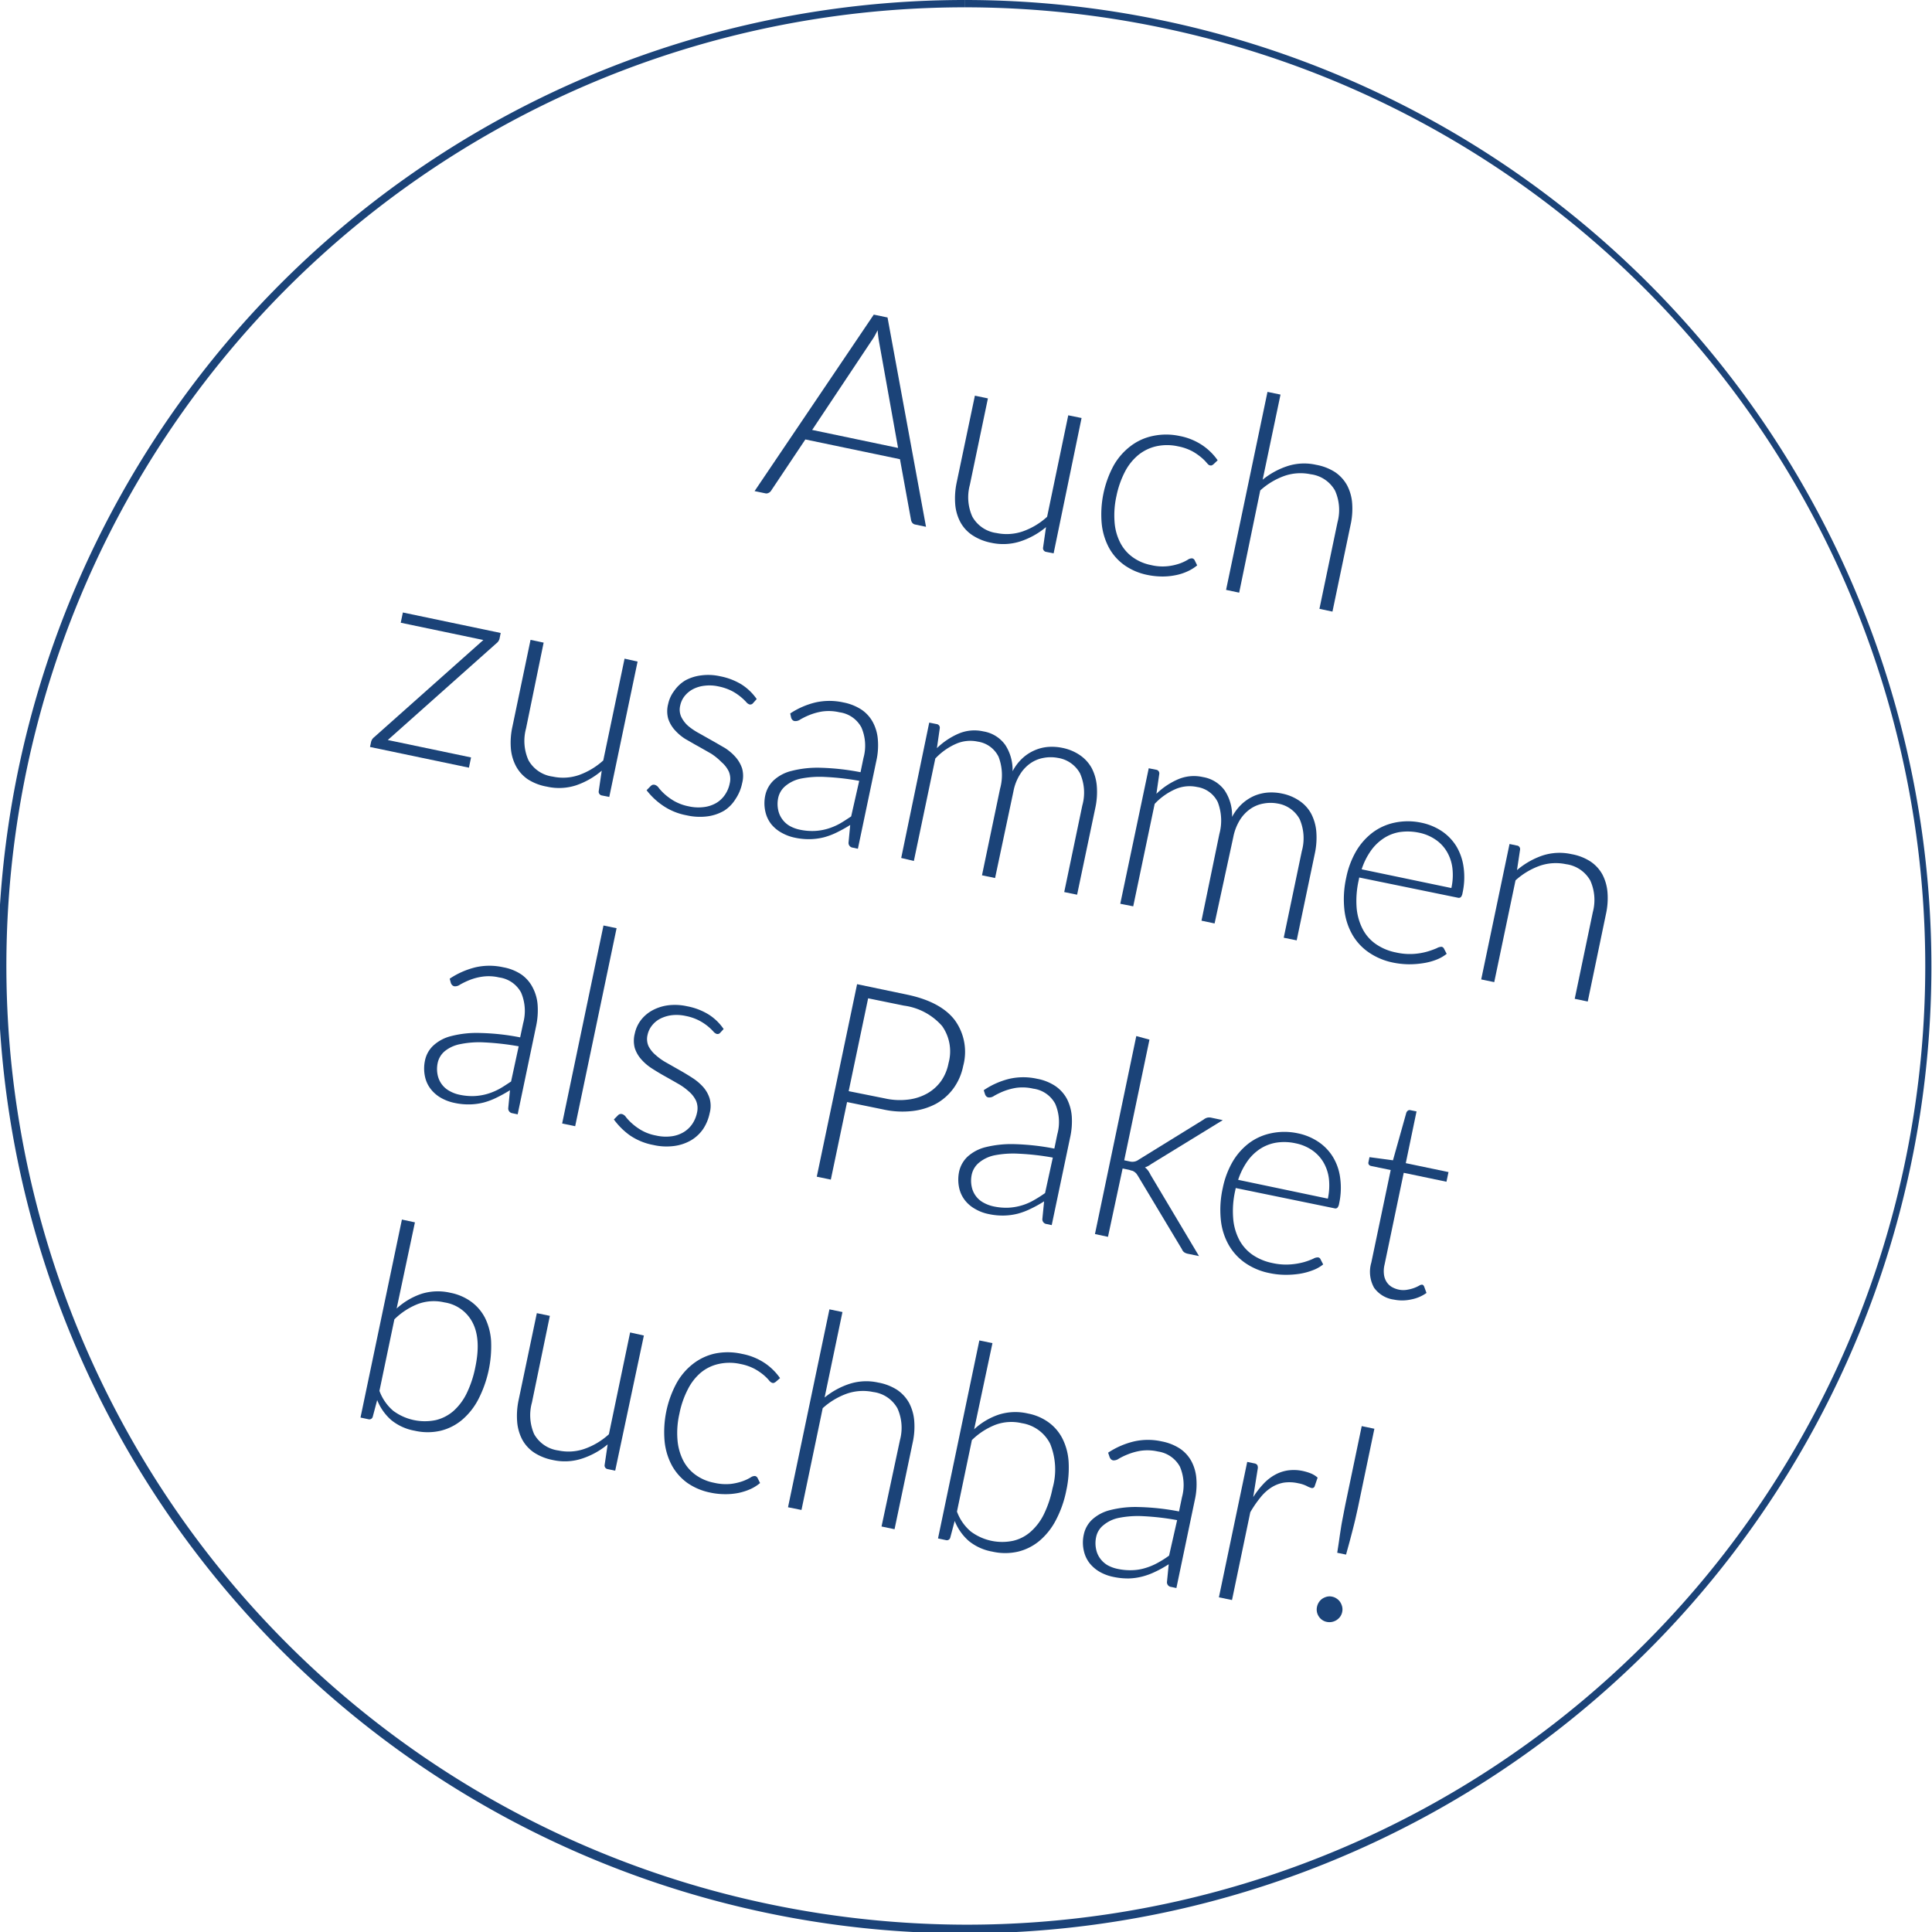 <?xml version="1.0"?>
<svg xmlns="http://www.w3.org/2000/svg" viewBox="0 0 264.05 264.05" width="180" height="180"><defs><style>.cls-1{fill:#1b4378;}</style></defs><g id="Ebene_2" data-name="Ebene 2"><g id="Ebene_1-2" data-name="Ebene 1"><path class="cls-1" d="M131.9,0V1a131.62,131.62,0,0,1,26.93,2.8,131,131,0,0,1-26.67,259.25,132.48,132.48,0,0,1-26.94-2.79A131,131,0,0,1,131.89,1V0m0,0A132.12,132.12,0,1,0,159,2.82,132.06,132.06,0,0,0,131.89,0Z"/><path class="cls-1" d="M126.56,72l-1.47-.31a.65.65,0,0,1-.4-.23.9.9,0,0,1-.18-.41L123,62.76l-12.93-2.7-4.68,7a.77.77,0,0,1-.34.3.63.63,0,0,1-.47.06l-1.45-.3L119.42,43l1.88.39Zm-3.82-10.78-2.58-14.41a15.65,15.65,0,0,1-.21-1.68c-.14.28-.28.55-.42.8a7.82,7.82,0,0,1-.43.67L111,58.76Z"/><path class="cls-1" d="M147.82,57.13,144,75.63l-1-.2a.51.51,0,0,1-.44-.6l.4-2.79a10.55,10.55,0,0,1-3.5,1.95,7.63,7.63,0,0,1-4,.19,7.18,7.18,0,0,1-2.59-1.05,5,5,0,0,1-1.63-1.8,6.25,6.25,0,0,1-.69-2.43,10.45,10.45,0,0,1,.21-3l2.48-11.82,1.78.37-2.47,11.83a6.48,6.48,0,0,0,.34,4.33,4.46,4.46,0,0,0,3.31,2.24,6.77,6.77,0,0,0,3.57-.22,9.68,9.68,0,0,0,3.34-2L146,56.76Z"/><path class="cls-1" d="M165.82,63.48l-.2.12a.41.41,0,0,1-.25,0c-.13,0-.27-.14-.45-.35a5.7,5.7,0,0,0-.74-.73A7.91,7.91,0,0,0,163,61.7,7,7,0,0,0,161,61a6.89,6.89,0,0,0-3,0,6,6,0,0,0-2.43,1.19,7.33,7.33,0,0,0-1.83,2.3,12.71,12.71,0,0,0-1.15,3.29,12.09,12.09,0,0,0-.26,3.56,7.32,7.32,0,0,0,.76,2.8,5.58,5.58,0,0,0,1.7,2,6.36,6.36,0,0,0,2.53,1.09,6.73,6.73,0,0,0,2.3.15,7.45,7.45,0,0,0,1.63-.37,6.05,6.05,0,0,0,1.07-.5,1,1,0,0,1,.62-.2.48.48,0,0,1,.34.27l.34.69a5.74,5.74,0,0,1-1.3.81,7,7,0,0,1-1.64.53,8.92,8.92,0,0,1-1.89.18,10.26,10.26,0,0,1-2-.22,8.25,8.25,0,0,1-3.1-1.32,7.13,7.13,0,0,1-2.12-2.38,8.84,8.84,0,0,1-1-3.33,14.09,14.09,0,0,1,1.62-7.89A8.72,8.72,0,0,1,154.48,61a7.49,7.49,0,0,1,3.05-1.41,8.73,8.73,0,0,1,3.7,0,8.41,8.41,0,0,1,3.08,1.25,8,8,0,0,1,2.11,2.07Z"/><path class="cls-1" d="M172.57,65.56A10.58,10.58,0,0,1,176,63.69a7.4,7.4,0,0,1,3.89-.16,7.09,7.09,0,0,1,2.58,1,5.21,5.21,0,0,1,1.64,1.8,6.25,6.25,0,0,1,.69,2.43,10.13,10.13,0,0,1-.22,3l-2.47,11.83-1.78-.38,2.47-11.83a6.48,6.48,0,0,0-.34-4.33,4.45,4.45,0,0,0-3.32-2.23,6.74,6.74,0,0,0-3.56.21,9.84,9.84,0,0,0-3.34,2L169.36,81l-1.79-.38,5.66-27.06,1.78.37Z"/><path class="cls-1" d="M68.43,86.51l-.15.74a1.11,1.11,0,0,1-.41.65L53,101.14l11.38,2.38-.29,1.4-13.52-2.83.15-.71a1.17,1.17,0,0,1,.42-.63L66.06,87.47,54.77,85.11l.29-1.4Z"/><path class="cls-1" d="M87.14,90.42l-3.87,18.5-1-.2a.52.52,0,0,1-.44-.6l.41-2.79a10.75,10.75,0,0,1-3.5,2,7.53,7.53,0,0,1-4,.18,7.05,7.05,0,0,1-2.6-1,5.06,5.06,0,0,1-1.62-1.8,6.26,6.26,0,0,1-.7-2.43,10.13,10.13,0,0,1,.22-3l2.47-11.83,1.79.38L71.89,99.58a6.48,6.48,0,0,0,.34,4.33,4.47,4.47,0,0,0,3.32,2.23,6.68,6.68,0,0,0,3.57-.21,9.9,9.9,0,0,0,3.33-2l2.91-13.91Z"/><path class="cls-1" d="M102.92,96.1a.49.49,0,0,1-.48.18,1,1,0,0,1-.47-.35,7.55,7.55,0,0,0-.74-.69,7.13,7.13,0,0,0-1.2-.8,7.25,7.25,0,0,0-1.85-.63,5.61,5.61,0,0,0-1.9-.09,4.51,4.51,0,0,0-1.57.47,3.64,3.64,0,0,0-1.14.94,3.08,3.08,0,0,0-.6,1.28A2.36,2.36,0,0,0,93.12,98a4,4,0,0,0,.95,1.23,9,9,0,0,0,1.5,1l1.77,1c.59.33,1.18.68,1.74,1a6.91,6.91,0,0,1,1.46,1.25,4.49,4.49,0,0,1,.89,1.56,3.89,3.89,0,0,1,0,2,6,6,0,0,1-.9,2.16A5,5,0,0,1,99,110.78a6.1,6.1,0,0,1-2.29.79,8.12,8.12,0,0,1-2.87-.14,8.43,8.43,0,0,1-3.23-1.32A9.56,9.56,0,0,1,88.37,108l.54-.55a.87.87,0,0,1,.26-.18.65.65,0,0,1,.34,0,1,1,0,0,1,.53.42,7,7,0,0,0,.78.83,8,8,0,0,0,1.29.94,6.55,6.55,0,0,0,2,.74,6,6,0,0,0,2.13.1,4.4,4.4,0,0,0,1.68-.57,3.79,3.79,0,0,0,1.17-1.12,4.15,4.15,0,0,0,.64-1.53,2.6,2.6,0,0,0-.12-1.63,3.92,3.92,0,0,0-1-1.29A8.25,8.25,0,0,0,97.19,103l-1.76-1c-.61-.33-1.19-.68-1.76-1a6.73,6.73,0,0,1-1.45-1.23,4.36,4.36,0,0,1-.9-1.56,3.89,3.89,0,0,1,0-2,4.55,4.55,0,0,1,.83-1.8A4.93,4.93,0,0,1,93.65,93a6,6,0,0,1,2.16-.69,7.42,7.42,0,0,1,2.63.12,8.82,8.82,0,0,1,2.9,1.11,7.28,7.28,0,0,1,2.08,2Z"/><path class="cls-1" d="M108,97.51A10.83,10.83,0,0,1,111.47,96a8.76,8.76,0,0,1,3.78,0,6.89,6.89,0,0,1,2.51,1,4.83,4.83,0,0,1,1.56,1.75,6,6,0,0,1,.66,2.37,9.57,9.57,0,0,1-.21,2.87L117.25,116l-.7-.15a.65.65,0,0,1-.58-.67l.23-2.43a19.64,19.64,0,0,1-1.79,1,9.7,9.7,0,0,1-1.78.68,8.45,8.45,0,0,1-1.9.26,9,9,0,0,1-2.13-.21,6.17,6.17,0,0,1-1.78-.67,4.79,4.79,0,0,1-1.42-1.18,4.27,4.27,0,0,1-.8-1.72,5.19,5.19,0,0,1,0-2.25,4,4,0,0,1,1.13-2,5.52,5.52,0,0,1,2.46-1.3,14.3,14.3,0,0,1,3.92-.43,33.08,33.08,0,0,1,5.5.61l.4-1.94a6.28,6.28,0,0,0-.28-4.18,4,4,0,0,0-3-2.07,6.44,6.44,0,0,0-2.36-.11,8.24,8.24,0,0,0-1.76.49,10.17,10.17,0,0,0-1.23.6,1.15,1.15,0,0,1-.77.22.52.52,0,0,1-.31-.16.7.7,0,0,1-.17-.29Zm9.43,9.21a35,35,0,0,0-4.63-.53,13.34,13.34,0,0,0-3.33.22,4.81,4.81,0,0,0-2.11,1,2.91,2.91,0,0,0-1,1.63,4,4,0,0,0,0,1.68,3.19,3.19,0,0,0,.58,1.28,3.24,3.24,0,0,0,1,.89,4.87,4.87,0,0,0,1.35.5,8.1,8.1,0,0,0,2,.18,7.53,7.53,0,0,0,1.81-.3,8.48,8.48,0,0,0,1.65-.69c.53-.3,1-.62,1.58-1Z"/><path class="cls-1" d="M123.17,117.26,127,98.76l1,.2a.5.5,0,0,1,.44.58l-.39,2.71a9.81,9.81,0,0,1,3-2,5.52,5.52,0,0,1,3.34-.29,4.58,4.58,0,0,1,3,1.85,6.23,6.23,0,0,1,1,3.6,6.52,6.52,0,0,1,1.35-1.78,5.9,5.9,0,0,1,1.68-1.09,5.7,5.7,0,0,1,1.87-.46,7,7,0,0,1,1.94.14,6.45,6.45,0,0,1,2.38,1,5.12,5.12,0,0,1,1.58,1.73,6.44,6.44,0,0,1,.71,2.45,10.29,10.29,0,0,1-.21,3.06l-2.48,11.82-1.76-.36,2.47-11.83a6.48,6.48,0,0,0-.31-4.39,4.17,4.17,0,0,0-3.05-2.12,5.17,5.17,0,0,0-1.92,0,4.52,4.52,0,0,0-1.78.72,5.13,5.13,0,0,0-1.44,1.52,6.64,6.64,0,0,0-.91,2.33L136,120l-1.79-.37,2.47-11.83a7,7,0,0,0-.2-4.36,3.77,3.77,0,0,0-2.84-2.08,4.85,4.85,0,0,0-3,.31,8.66,8.66,0,0,0-2.81,2l-2.93,14Z"/><path class="cls-1" d="M153.11,123.52,157,105l1,.2a.5.5,0,0,1,.44.58l-.39,2.71a9.85,9.85,0,0,1,3-2,5.51,5.51,0,0,1,3.34-.29,4.58,4.58,0,0,1,3,1.85,6.16,6.16,0,0,1,1,3.6,6.73,6.73,0,0,1,1.35-1.78,6.16,6.16,0,0,1,1.68-1.1,6,6,0,0,1,1.87-.45,7,7,0,0,1,1.94.14,6.45,6.45,0,0,1,2.38,1,4.94,4.94,0,0,1,1.58,1.73,6.44,6.44,0,0,1,.71,2.44,10.34,10.34,0,0,1-.21,3.07l-2.47,11.82-1.77-.36,2.47-11.83a6.54,6.54,0,0,0-.3-4.39,4.19,4.19,0,0,0-3-2.12,5.22,5.22,0,0,0-1.93,0,4.52,4.52,0,0,0-1.78.72,5.22,5.22,0,0,0-1.44,1.51,7,7,0,0,0-.91,2.34L166,126.21l-1.79-.38L166.65,114a7.05,7.05,0,0,0-.21-4.36,3.75,3.75,0,0,0-2.83-2.08,4.87,4.87,0,0,0-3,.31,8.62,8.62,0,0,0-2.8,2l-2.93,14Z"/><path class="cls-1" d="M185.77,119.93l-.07.35a12.9,12.9,0,0,0-.29,3.76,7.78,7.78,0,0,0,.83,2.94,5.65,5.65,0,0,0,1.82,2.06,7.26,7.26,0,0,0,2.71,1.13,8.52,8.52,0,0,0,2.48.2,8.88,8.88,0,0,0,1.87-.33,11.89,11.89,0,0,0,1.25-.45,1.33,1.33,0,0,1,.66-.19.46.46,0,0,1,.33.27l.36.69a5.19,5.19,0,0,1-1.4.8,8.43,8.43,0,0,1-1.81.48,12.28,12.28,0,0,1-2,.15,11.45,11.45,0,0,1-2.11-.23,9,9,0,0,1-3.32-1.39,7.42,7.42,0,0,1-2.28-2.48,8.79,8.79,0,0,1-1.07-3.46,13.58,13.58,0,0,1,.27-4.32,11.83,11.83,0,0,1,1.33-3.55,8.76,8.76,0,0,1,2.25-2.56,7.62,7.62,0,0,1,3-1.36,8.76,8.76,0,0,1,3.67,0,7.92,7.92,0,0,1,2.78,1.14,6.77,6.77,0,0,1,2,2.06,7.49,7.49,0,0,1,1,2.87,9.94,9.94,0,0,1-.15,3.57,1.05,1.05,0,0,1-.23.54.46.46,0,0,1-.41.07Zm12.59,1.44a8.14,8.14,0,0,0,.14-2.75,5.77,5.77,0,0,0-.77-2.25,5.13,5.13,0,0,0-1.55-1.63,6.15,6.15,0,0,0-2.22-.93,7.54,7.54,0,0,0-2.66-.09,5.64,5.64,0,0,0-2.23.88,6.53,6.53,0,0,0-1.75,1.73,9.4,9.4,0,0,0-1.22,2.48Z"/><path class="cls-1" d="M207.33,118.92a10.69,10.69,0,0,1,3.51-2,7.52,7.52,0,0,1,3.95-.18,7,7,0,0,1,2.58,1,5.09,5.09,0,0,1,1.64,1.79,6.35,6.35,0,0,1,.69,2.44,10.07,10.07,0,0,1-.22,3L217,136.88l-1.78-.37,2.47-11.83a6.47,6.47,0,0,0-.34-4.33,4.48,4.48,0,0,0-3.32-2.24,6.74,6.74,0,0,0-3.56.21,9.87,9.87,0,0,0-3.34,2l-2.91,13.91-1.78-.37,3.87-18.51,1,.21a.49.49,0,0,1,.44.57Z"/><path class="cls-1" d="M61.46,133.76A11.05,11.05,0,0,1,65,132.2a8.61,8.61,0,0,1,3.78,0,6.51,6.51,0,0,1,2.5,1A4.92,4.92,0,0,1,72.82,135a6,6,0,0,1,.66,2.37,10.36,10.36,0,0,1-.21,2.88l-2.52,12.05-.71-.15a.66.66,0,0,1-.58-.67L69.7,149a18.5,18.5,0,0,1-1.8,1,9.44,9.44,0,0,1-1.78.68,8.3,8.3,0,0,1-1.9.26,9,9,0,0,1-2.13-.21,6.26,6.26,0,0,1-1.78-.66,4.8,4.8,0,0,1-1.41-1.19,4.17,4.17,0,0,1-.81-1.71,5.25,5.25,0,0,1,0-2.26,3.84,3.84,0,0,1,1.12-2,5.53,5.53,0,0,1,2.47-1.31,13.91,13.91,0,0,1,3.92-.42,31.73,31.73,0,0,1,5.49.6l.41-1.93a6.36,6.36,0,0,0-.28-4.19,4,4,0,0,0-3-2.07,6.16,6.16,0,0,0-2.35-.1,7.57,7.57,0,0,0-1.76.48,11.21,11.21,0,0,0-1.24.6,1.16,1.16,0,0,1-.76.23.62.62,0,0,1-.32-.17.88.88,0,0,1-.17-.28ZM70.89,143a36.87,36.87,0,0,0-4.64-.53,12.9,12.9,0,0,0-3.33.23,4.76,4.76,0,0,0-2.1.94,2.87,2.87,0,0,0-1,1.63,4,4,0,0,0,0,1.68,3.22,3.22,0,0,0,1.64,2.17,4.64,4.64,0,0,0,1.35.5,8.06,8.06,0,0,0,2,.18,7.7,7.7,0,0,0,1.81-.3,8.48,8.48,0,0,0,1.65-.69c.52-.29,1-.62,1.58-1Z"/><path class="cls-1" d="M84.27,126.86l-5.66,27.06-1.78-.37,5.65-27.06Z"/><path class="cls-1" d="M98.44,141.14a.47.47,0,0,1-.48.17,1,1,0,0,1-.47-.34,7.54,7.54,0,0,0-.74-.7,6.93,6.93,0,0,0-1.2-.79,6.77,6.77,0,0,0-1.85-.63,5.84,5.84,0,0,0-1.89-.1,4.79,4.79,0,0,0-1.58.48,3.45,3.45,0,0,0-1.13.94,3.08,3.08,0,0,0-.6,1.28,2.39,2.39,0,0,0,.14,1.54,4,4,0,0,0,1,1.23,7.94,7.94,0,0,0,1.5,1.05l1.76,1c.6.34,1.18.69,1.75,1.06a7.18,7.18,0,0,1,1.46,1.24,4.27,4.27,0,0,1,.88,1.57,3.78,3.78,0,0,1,0,2,6.09,6.09,0,0,1-.89,2.16,5.24,5.24,0,0,1-1.64,1.54,6.2,6.2,0,0,1-2.29.78,8,8,0,0,1-2.86-.13,8.39,8.39,0,0,1-3.24-1.33A9.67,9.67,0,0,1,83.9,153l.54-.55a.72.72,0,0,1,.26-.18.65.65,0,0,1,.34,0,1,1,0,0,1,.52.42,7.19,7.19,0,0,0,.79.83,7.71,7.71,0,0,0,1.29.94,6.31,6.31,0,0,0,2,.73,6,6,0,0,0,2.13.11,4.29,4.29,0,0,0,1.67-.57,3.83,3.83,0,0,0,1.18-1.12,4.33,4.33,0,0,0,.64-1.53,2.63,2.63,0,0,0-.13-1.64,3.85,3.85,0,0,0-1-1.28,7.87,7.87,0,0,0-1.5-1.07c-.57-.33-1.15-.66-1.76-1s-1.19-.69-1.75-1.05a6.79,6.79,0,0,1-1.46-1.24,4.32,4.32,0,0,1-.9-1.55,3.9,3.9,0,0,1,0-2,4.57,4.57,0,0,1,.82-1.81,4.94,4.94,0,0,1,1.56-1.34,6.18,6.18,0,0,1,2.15-.7,7.67,7.67,0,0,1,2.63.13,8.66,8.66,0,0,1,2.91,1.11,7,7,0,0,1,2.07,2Z"/><path class="cls-1" d="M123.93,135.93c3.09.64,5.28,1.81,6.56,3.49a7.37,7.37,0,0,1,1.15,6.27,7.78,7.78,0,0,1-1.32,3.05,7.42,7.42,0,0,1-2.38,2.11,9,9,0,0,1-3.28,1,12.07,12.07,0,0,1-4-.23l-4.89-1-2.22,10.6-1.92-.4,5.51-26.31Zm-3,14.19a9.27,9.27,0,0,0,3.2.16,7,7,0,0,0,2.62-.85,5.94,5.94,0,0,0,1.89-1.71,6.33,6.33,0,0,0,1-2.43,6,6,0,0,0-.88-5.06,8.4,8.4,0,0,0-5.22-2.79l-4.89-1-2.66,12.69Z"/><path class="cls-1" d="M134.45,149a10.83,10.83,0,0,1,3.51-1.56,8.66,8.66,0,0,1,3.79,0,6.66,6.66,0,0,1,2.5,1,5,5,0,0,1,1.57,1.75,6.29,6.29,0,0,1,.66,2.37,10,10,0,0,1-.22,2.88l-2.52,12-.7-.15a.65.65,0,0,1-.58-.67l.24-2.43q-.93.59-1.8,1a9.44,9.44,0,0,1-1.78.68,8.37,8.37,0,0,1-1.9.26,9,9,0,0,1-2.13-.21,5.89,5.89,0,0,1-1.78-.67,4.63,4.63,0,0,1-1.41-1.18,4.21,4.21,0,0,1-.81-1.72,5.35,5.35,0,0,1,0-2.25,4,4,0,0,1,1.13-2,5.69,5.69,0,0,1,2.46-1.31,14.77,14.77,0,0,1,3.93-.42,33.09,33.09,0,0,1,5.49.61l.4-1.94a6.28,6.28,0,0,0-.28-4.18,4,4,0,0,0-3-2.07,6.44,6.44,0,0,0-2.36-.11,8.41,8.41,0,0,0-1.76.49,11,11,0,0,0-1.23.6,1.14,1.14,0,0,1-.76.22.52.52,0,0,1-.32-.16.82.82,0,0,1-.17-.29Zm9.44,9.21a35.1,35.1,0,0,0-4.64-.53,13.34,13.34,0,0,0-3.33.22,4.86,4.86,0,0,0-2.11,1,2.91,2.91,0,0,0-1,1.63,4,4,0,0,0,0,1.68,3.17,3.17,0,0,0,1.63,2.17,4.87,4.87,0,0,0,1.35.5,8.1,8.1,0,0,0,2,.18,7.67,7.67,0,0,0,3.46-1,17.67,17.67,0,0,0,1.58-1Z"/><path class="cls-1" d="M157.1,142.09l-3.45,16.49.86.18a1.42,1.42,0,0,0,.5,0,1.37,1.37,0,0,0,.59-.25l8.89-5.49a1.37,1.37,0,0,1,.49-.26,1.24,1.24,0,0,1,.58,0l1.56.33-9.78,6a2.89,2.89,0,0,1-.86.46,2.07,2.07,0,0,1,.44.45,3.18,3.18,0,0,1,.32.55l6.63,11.12-1.55-.32a1.51,1.51,0,0,1-.45-.18.93.93,0,0,1-.33-.43l-6-10c-.08-.13-.16-.24-.23-.34a1.38,1.38,0,0,0-.26-.23,1.2,1.2,0,0,0-.32-.17c-.13,0-.28-.09-.47-.13l-.83-.17-2,9.34-1.78-.38,5.65-27.06Z"/><path class="cls-1" d="M168.89,162.37l-.07.35a12.6,12.6,0,0,0-.28,3.77,7.59,7.59,0,0,0,.82,2.94,5.82,5.82,0,0,0,1.82,2.06,7.43,7.43,0,0,0,2.71,1.13,8.48,8.48,0,0,0,2.48.19,9.63,9.63,0,0,0,1.87-.32,9.8,9.8,0,0,0,1.25-.46,1.21,1.21,0,0,1,.66-.18.42.42,0,0,1,.33.26l.36.7a5,5,0,0,1-1.4.79,8.88,8.88,0,0,1-1.81.49,12.31,12.31,0,0,1-2,.14,10.65,10.65,0,0,1-2.11-.23,8.84,8.84,0,0,1-3.32-1.38,7.55,7.55,0,0,1-2.28-2.49,8.74,8.74,0,0,1-1.07-3.45,13.55,13.55,0,0,1,.27-4.32,11.89,11.89,0,0,1,1.33-3.56,8.74,8.74,0,0,1,2.25-2.56,7.6,7.6,0,0,1,3-1.35,8.75,8.75,0,0,1,3.67,0,7.87,7.87,0,0,1,2.79,1.15,6.74,6.74,0,0,1,2,2.06,7.28,7.28,0,0,1,1,2.86,10,10,0,0,1-.15,3.58,1.05,1.05,0,0,1-.23.53.42.42,0,0,1-.4.07Zm12.59,1.45a8.47,8.47,0,0,0,.14-2.76,5.83,5.83,0,0,0-.77-2.25,5.24,5.24,0,0,0-1.55-1.63,6.13,6.13,0,0,0-2.22-.92,7.1,7.1,0,0,0-2.66-.09,5.78,5.78,0,0,0-2.23.87,6.53,6.53,0,0,0-1.75,1.73,9.72,9.72,0,0,0-1.22,2.48Z"/><path class="cls-1" d="M190.51,177.62A4,4,0,0,1,187.8,176a4.46,4.46,0,0,1-.38-3.44l2.65-12.65-2.67-.55a.54.54,0,0,1-.31-.18.42.42,0,0,1-.06-.35l.14-.68,3.21.43,1.83-6.52a.71.71,0,0,1,.21-.27.42.42,0,0,1,.35-.06l.83.17-1.47,7.07,5.84,1.22-.28,1.32-5.84-1.22-2.62,12.55a3.76,3.76,0,0,0-.08,1.35,2.42,2.42,0,0,0,.35,1,2.2,2.2,0,0,0,.7.69,3.22,3.22,0,0,0,1,.38,3,3,0,0,0,1.19,0,4.8,4.8,0,0,0,1.59-.56.64.64,0,0,1,.4-.12c.1,0,.18.1.26.25l.32.88a5.26,5.26,0,0,1-2.06.88A5.69,5.69,0,0,1,190.51,177.62Z"/><path class="cls-1" d="M54.21,178.84a9.53,9.53,0,0,1,3.36-2,7.52,7.52,0,0,1,4-.15,7.16,7.16,0,0,1,2.86,1.24,6.34,6.34,0,0,1,1.88,2.23,8.39,8.39,0,0,1,.81,3.13,15.92,15.92,0,0,1-1.72,7.91,9.32,9.32,0,0,1-2.23,2.84,7.22,7.22,0,0,1-2.94,1.5,7.87,7.87,0,0,1-3.55,0,7,7,0,0,1-3.2-1.45,7.11,7.11,0,0,1-1.93-2.74l-.6,2.26a.48.48,0,0,1-.6.36l-1.08-.23,5.66-27.06,1.78.38Zm-2.35,11.25a6.49,6.49,0,0,0,1.9,2.74,7.28,7.28,0,0,0,5.79,1.26A5.7,5.7,0,0,0,62,192.82a7.86,7.86,0,0,0,1.8-2.43,14.57,14.57,0,0,0,1.15-3.47q.81-3.82-.32-6.08A5.19,5.19,0,0,0,60.73,178a6.28,6.28,0,0,0-3.64.23,9.5,9.5,0,0,0-3.19,2.09Z"/><path class="cls-1" d="M88,182.53,84.08,201l-1-.21a.5.5,0,0,1-.44-.6l.41-2.78a10.66,10.66,0,0,1-3.51,1.94,7.52,7.52,0,0,1-4,.19A7.18,7.18,0,0,1,73,198.53a5.06,5.06,0,0,1-1.63-1.79,6.35,6.35,0,0,1-.69-2.44,10.38,10.38,0,0,1,.21-3l2.48-11.83,1.78.37L72.7,191.69A6.47,6.47,0,0,0,73,196a4.46,4.46,0,0,0,3.31,2.24,6.67,6.67,0,0,0,3.57-.22,9.68,9.68,0,0,0,3.34-2l2.9-13.91Z"/><path class="cls-1" d="M106,188.88l-.21.12a.5.5,0,0,1-.25,0,1,1,0,0,1-.45-.36,6.42,6.42,0,0,0-.74-.73,7.91,7.91,0,0,0-1.23-.83,6.94,6.94,0,0,0-1.92-.66,6.83,6.83,0,0,0-3,0,5.76,5.76,0,0,0-2.43,1.19A7.29,7.29,0,0,0,94,189.9a12.42,12.42,0,0,0-1.14,3.3,11.72,11.72,0,0,0-.27,3.55,7.55,7.55,0,0,0,.76,2.81,5.55,5.55,0,0,0,1.7,2,6.36,6.36,0,0,0,2.53,1.09,7,7,0,0,0,2.3.16,7.65,7.65,0,0,0,1.64-.38,6.27,6.27,0,0,0,1.06-.5,1,1,0,0,1,.62-.2.51.51,0,0,1,.34.27l.34.69a5.77,5.77,0,0,1-1.3.82,8.08,8.08,0,0,1-1.64.53,8.92,8.92,0,0,1-1.89.17,9.57,9.57,0,0,1-2-.22,8.4,8.4,0,0,1-3.1-1.31,7.26,7.26,0,0,1-2.12-2.39,8.84,8.84,0,0,1-1-3.33,14.09,14.09,0,0,1,1.62-7.89,8.61,8.61,0,0,1,2.27-2.67,7.52,7.52,0,0,1,3-1.41,8.74,8.74,0,0,1,3.7.05,8.4,8.4,0,0,1,3.08,1.24,8,8,0,0,1,2.11,2.07Z"/><path class="cls-1" d="M112.7,191a10.61,10.61,0,0,1,3.45-1.88,7.5,7.5,0,0,1,3.89-.16,7.09,7.09,0,0,1,2.58,1,5.21,5.21,0,0,1,1.64,1.8,6.35,6.35,0,0,1,.69,2.44,10.07,10.07,0,0,1-.22,3L122.26,209l-1.78-.37L123,196.82a6.47,6.47,0,0,0-.34-4.33,4.43,4.43,0,0,0-3.31-2.24,6.77,6.77,0,0,0-3.57.21,9.87,9.87,0,0,0-3.34,2l-2.9,13.91L107.7,206l5.66-27.05,1.78.37Z"/><path class="cls-1" d="M133.14,195.34a9.38,9.38,0,0,1,3.36-2,7.52,7.52,0,0,1,4-.15,7,7,0,0,1,2.86,1.24,6.21,6.21,0,0,1,1.87,2.23,8.16,8.16,0,0,1,.82,3.13,14.45,14.45,0,0,1-.32,3.93,14.82,14.82,0,0,1-1.4,4,9.32,9.32,0,0,1-2.23,2.84,7.22,7.22,0,0,1-2.94,1.5,7.87,7.87,0,0,1-3.55,0,7,7,0,0,1-3.2-1.45,7.11,7.11,0,0,1-1.93-2.74l-.6,2.26a.48.48,0,0,1-.6.36l-1.08-.23,5.65-27.06,1.79.37Zm-2.35,11.25a6.45,6.45,0,0,0,1.9,2.73,7.18,7.18,0,0,0,5.79,1.26,5.49,5.49,0,0,0,2.42-1.27,7.69,7.69,0,0,0,1.8-2.42,14.57,14.57,0,0,0,1.15-3.47,9.36,9.36,0,0,0-.32-6.09,5.23,5.23,0,0,0-3.87-2.82,6.27,6.27,0,0,0-3.64.23,9.61,9.61,0,0,0-3.19,2.08Z"/><path class="cls-1" d="M151.45,198.54A11,11,0,0,1,155,197a8.61,8.61,0,0,1,3.78,0,6.89,6.89,0,0,1,2.51,1,4.89,4.89,0,0,1,1.56,1.74,6,6,0,0,1,.66,2.37,9.65,9.65,0,0,1-.21,2.88l-2.52,12.05-.71-.15a.64.64,0,0,1-.58-.66l.24-2.44c-.61.39-1.21.73-1.79,1a9.48,9.48,0,0,1-1.79.67,8.29,8.29,0,0,1-1.89.27,9.52,9.52,0,0,1-2.13-.22,6.21,6.21,0,0,1-1.79-.66,4.91,4.91,0,0,1-1.41-1.19,4.22,4.22,0,0,1-.8-1.71,5,5,0,0,1,0-2.25,3.9,3.9,0,0,1,1.12-2,5.63,5.63,0,0,1,2.47-1.31,14,14,0,0,1,3.92-.42,33,33,0,0,1,5.5.6l.4-1.93a6.37,6.37,0,0,0-.28-4.19,4.08,4.08,0,0,0-3-2.07,6.42,6.42,0,0,0-2.36-.1,8.24,8.24,0,0,0-1.76.49,9,9,0,0,0-1.23.59,1.19,1.19,0,0,1-.77.23.58.58,0,0,1-.31-.16,1,1,0,0,1-.18-.29Zm9.43,9.22a35.16,35.16,0,0,0-4.63-.54,13.29,13.29,0,0,0-3.33.23,4.7,4.7,0,0,0-2.11,1,2.77,2.77,0,0,0-1,1.63,3.94,3.94,0,0,0,0,1.67,3.18,3.18,0,0,0,.58,1.29,3.36,3.36,0,0,0,1,.89,4.85,4.85,0,0,0,1.35.49,8.1,8.1,0,0,0,2,.18,6.72,6.72,0,0,0,1.81-.3,8.48,8.48,0,0,0,1.65-.69c.53-.29,1.05-.61,1.58-1Z"/><path class="cls-1" d="M171.28,204.61a11.81,11.81,0,0,1,1.4-1.81,6.3,6.3,0,0,1,1.58-1.24,5.19,5.19,0,0,1,1.79-.6,5.85,5.85,0,0,1,2,.08,6.92,6.92,0,0,1,1.12.34,3.2,3.2,0,0,1,.91.57l-.41,1.2a.36.36,0,0,1-.41.22,2.83,2.83,0,0,1-.66-.27,4.33,4.33,0,0,0-1.17-.38,5.33,5.33,0,0,0-2-.08,4.64,4.64,0,0,0-1.69.67,6.15,6.15,0,0,0-1.49,1.37,15.26,15.26,0,0,0-1.37,2l-2.5,12-1.79-.37,3.87-18.51.95.2a.64.64,0,0,1,.42.22.78.78,0,0,1,.07.49Z"/><path class="cls-1" d="M180,219.6a1.74,1.74,0,0,1,.27-.64,1.69,1.69,0,0,1,.48-.48,2.08,2.08,0,0,1,.61-.26,1.55,1.55,0,0,1,.71,0,1.61,1.61,0,0,1,.64.28,1.65,1.65,0,0,1,.47.48,2,2,0,0,1,.26.63,1.65,1.65,0,0,1,0,.7,1.73,1.73,0,0,1-.28.65,2,2,0,0,1-.49.46,1.88,1.88,0,0,1-.62.25,1.83,1.83,0,0,1-.7,0,1.68,1.68,0,0,1-1.11-.75A1.7,1.7,0,0,1,180,219.6Zm7.84-24.33-2.22,10.64c-.12.55-.24,1.08-.35,1.57s-.24,1-.37,1.51-.26,1-.42,1.61-.33,1.18-.51,1.87l-1.21-.25c.11-.7.21-1.34.29-1.92s.17-1.13.25-1.65.18-1,.28-1.52.19-1,.31-1.59l2.22-10.63Z"/></g></g></svg>
